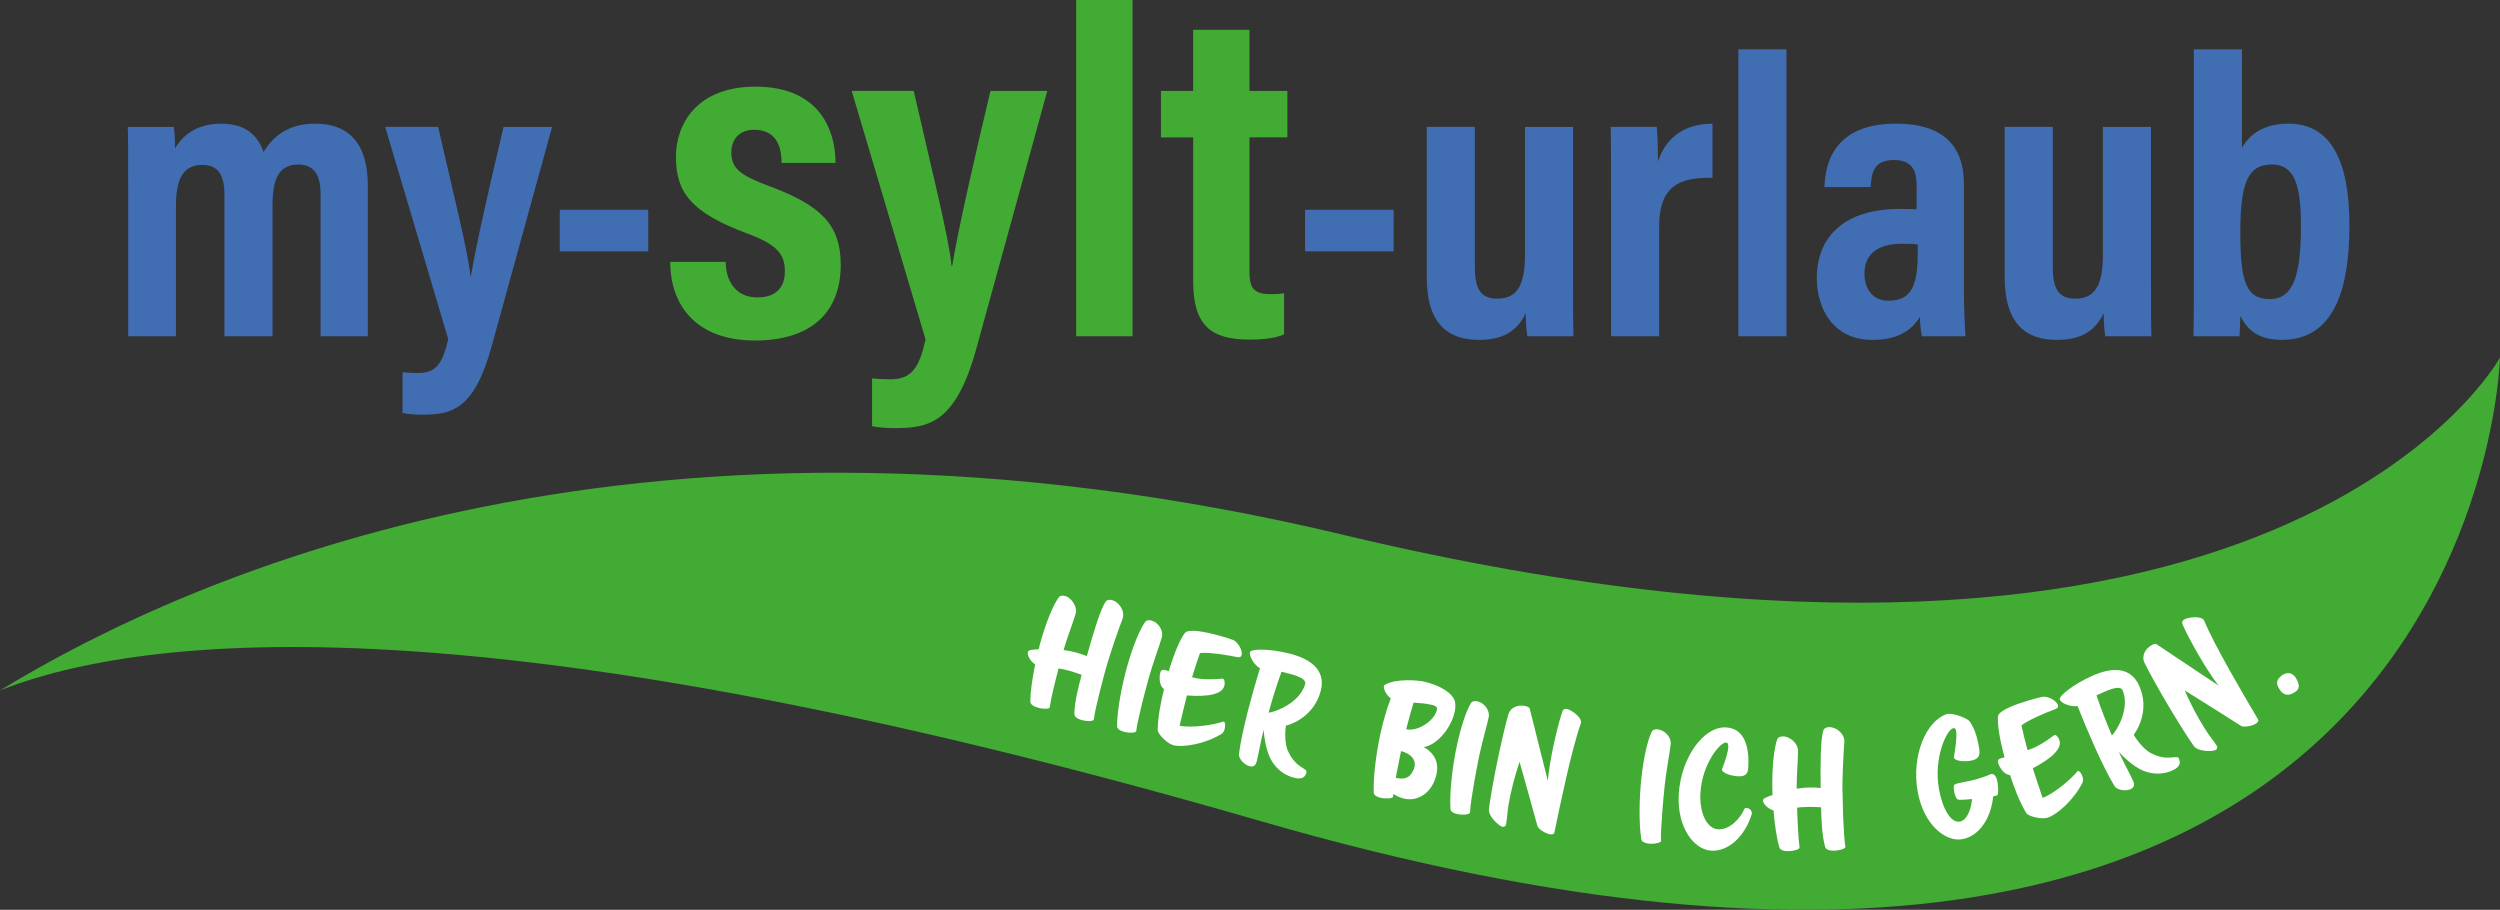<?xml version="1.0" encoding="UTF-8"?>
<svg id="Ebene_1" xmlns="http://www.w3.org/2000/svg" viewBox="0 0 818.18 297.75">
  <rect x="0" y="0" width="818.18" height="297.75" fill="#333333" stroke="none"/>
  <defs>
    <style>
      .cls-1 {
        fill: #42ab34;
      }

      .cls-2 {
        fill: #416eb3;
      }

      .cls-3 {
        fill: #fff;
      }
    </style>
  </defs>
  <g>
    <path class="cls-1" d="M0,225.96s.08-.05.12-.08c-.04.02-.08.03-.12.05v.03Z"/>
    <path class="cls-1" d="M439.77,175.06C212.92,120.95,62.82,187.59.12,225.89c47.32-18.58,158.53-30.7,412.43,42.84,399.33,115.66,405.62-151.67,405.62-151.67,0,0-71.9,131.13-378.41,58.02Z"/>
  </g>
  <g>
    <path class="cls-2" d="M41.94,62.17c0-13.62,0-17.59-.13-20.63h15.08c.26,1.32.4,4.89.4,7.01,3.17-5.29,8.2-8.07,15.08-8.07,7.54,0,11.77,3.31,13.89,9.26,2.91-4.76,7.67-9.26,16.8-9.26,9.79,0,17.33,4.89,17.33,20.5v49.07h-15.47v-46.69c0-5.56-1.85-9.52-7.27-9.52-6.48,0-8.46,4.89-8.46,13.36v42.85h-15.74v-46.42c0-6.35-2.12-9.65-7.14-9.65-6.35,0-8.73,4.36-8.73,13.62v42.46h-15.61v-47.88Z"/>
    <path class="cls-2" d="M143.39,41.54c5.03,22.09,9.79,40.74,10.58,48.94h.13c1.59-9.66,6.08-29.63,10.71-48.94h15.87l-19.71,71.55c-5.82,21.43-13.49,22.62-23.01,22.62-1.72,0-4.23-.13-6.22-.53v-13.36c.93.13,3.44.26,5.03.26,5.95,0,8.07-3.04,9.92-11.11l-20.63-69.44h17.33Z"/>
    <path class="cls-2" d="M212.16,68.65v13.62h-28.97v-13.62h28.97Z"/>
    <path class="cls-1" d="M237.5,85.71c0,5.58,2.79,11.62,10.38,11.62,6.04,0,8.99-3.25,8.99-8.52,0-5.58-2.48-8.68-11.94-12.25-18.91-6.98-23.71-13.64-23.71-25.26,0-10.85,6.98-22.94,26.04-22.94,21.08,0,26.19,14.42,26.19,24.96h-17.67c0-2.95-.31-10.85-8.99-10.85-4.8,0-7.44,3.1-7.44,7.44,0,5.12,2.79,7.44,12.4,11,17.05,6.36,23.4,12.71,23.4,25.73,0,15.81-9.92,24.8-28.05,24.8-19.22,0-27.74-11.47-27.74-25.73h18.13Z"/>
    <path class="cls-1" d="M299.04,29.76c5.89,25.88,11.47,47.74,12.4,57.35h.16c1.86-11.32,7.13-34.72,12.55-57.35h18.6l-23.09,83.85c-6.82,25.11-15.81,26.5-26.97,26.5-2.02,0-4.96-.15-7.28-.62v-15.66c1.08.16,4.03.31,5.89.31,6.98,0,9.46-3.56,11.62-13.02l-24.18-81.37h20.3Z"/>
    <path class="cls-1" d="M352.2,110.05V0h18.44v110.05h-18.44Z"/>
    <path class="cls-1" d="M379.94,29.76h10.54V9.76h18.44v20h12.4v15.19h-12.4v44.02c0,4.65.93,7.29,6.67,7.29,1.86,0,3.1,0,4.65-.31v13.48c-3.41,1.55-8.52,1.71-11.31,1.71-12.86,0-18.44-4.8-18.44-19.22v-46.96h-10.54v-15.19Z"/>
    <path class="cls-2" d="M456.09,68.65v13.62h-28.97v-13.62h28.97Z"/>
    <path class="cls-2" d="M514.82,89.94c0,9.92,0,16.53.13,20.1h-15.08c-.4-2.12-.53-5.16-.53-7.54-3.04,6.35-8.07,8.73-15.34,8.73-9.66,0-17.06-4.76-17.06-20.5v-49.2h15.74v45.63c0,6.75,1.45,10.58,7.27,10.58s9.13-3.31,9.13-14.15v-42.06h15.74v48.41Z"/>
    <path class="cls-2" d="M527.25,64.81c0-11.24,0-18.38-.13-23.28h15.08c.13,1.19.4,4.1.4,11.38,2.51-7.8,8.6-12.43,17.86-12.43v17.72c-11.11-.26-17.46,2.91-17.46,15.87v35.98h-15.74v-45.23Z"/>
    <path class="cls-2" d="M568.92,110.05V16.14h15.74v93.91h-15.74Z"/>
    <path class="cls-2" d="M642.72,95.1c0,3.44.26,11.9.53,14.95h-14.28c-.26-1.32-.66-4.36-.66-6.35-2.65,4.36-7.14,7.54-15.47,7.54-13.09,0-18.25-10.45-18.25-20.24,0-14.02,9.66-22.62,26.98-22.62,2.38,0,4.1,0,5.69.13v-7.41c0-3.97-.53-8.73-7.41-8.73s-7.27,4.37-7.67,8.86h-15.08c.26-10.05,5.03-20.77,23.41-20.77,14.68,0,22.22,6.61,22.22,19.71v34.92ZM627.64,80.03c-1.72-.26-3.04-.26-5.16-.26-8.99,0-12.3,4.23-12.3,9.79,0,4.1,1.98,8.86,7.94,8.86,8.07,0,9.52-6.08,9.52-16.14v-2.25Z"/>
    <path class="cls-2" d="M703.96,89.94c0,9.92,0,16.53.13,20.1h-15.08c-.4-2.12-.53-5.16-.53-7.54-3.04,6.35-8.07,8.73-15.34,8.73-9.66,0-17.06-4.76-17.06-20.5v-49.2h15.74v45.63c0,6.75,1.46,10.58,7.27,10.58s9.13-3.31,9.13-14.15v-42.06h15.74v48.41Z"/>
    <path class="cls-2" d="M717.98,16.14h15.74v32.27c2.38-4.23,6.88-7.94,15.21-7.94,14.02,0,19.97,12.3,19.97,33.46s-5.29,37.3-22.09,37.3c-8.86,0-11.77-4.37-13.62-7.8,0,1.59-.13,4.63-.26,6.61h-15.08c.13-4.5.13-12.3.13-19.31V16.14ZM743.51,53.84c-7.67,0-10.32,5.55-10.32,22.35s2.25,21.69,9.66,21.69,10.18-7.14,10.18-23.68c0-13.23-1.85-20.37-9.52-20.37Z"/>
  </g>
  <g>
    <path class="cls-3" d="M362.23,217.71c-1.04,3.75-3.7,13.47-4.26,17.79-.15.55-2.03.68-4.02.13-1.29-.36-2.36-1.01-2.33-2,.02-3.63,1.2-8.43,2.37-12.79-1.31-.47-2.68-.94-4.02-1.32-1.2-.33-2.38-.56-3.52-.78-1.16,4.36-2.5,9.87-2.91,12.79-.14.51-2.01.59-3.86.07-1.34-.37-2.5-1.04-2.47-2.03,0-3.43.71-7.92,1.58-12.12-1.73-1.13-2.66-3.13-2.39-4.1.19-.69,1.6-.75,3.53-.86.19-.69.31-1.31.49-1.96,2.07-7.44,4.35-12.59,6-14.92.51-.75,1.31-.78,2.19-.54,2.08.58,4.06,3.47,3.41,5.83-.61,2.17-2.8,7.89-3.95,11.85,1.39.19,2.73.41,3.93.75,1.29.36,2.53.75,3.69,1.23,2.11-7.58,4.52-15.53,6.16-17.81.5-.71,1.3-.73,2.23-.48,2.03.57,4.06,3.32,3.39,5.73-.04.14-.06.23-.1.37-.99,2.46-4.06,11.37-5.12,15.16Z"/>
    <path class="cls-3" d="M367.7,239.45c-1.2-.33-2.13-.94-2.13-1.83.05-5.57,1.72-13.77,3.18-19.04,2.06-7.45,4.35-12.64,5.99-14.98.5-.71,1.3-.74,2.18-.49,2.04.56,3.96,3.14,3.31,5.5-.6,2.17-3.05,8.87-4.15,12.85-1.04,3.75-3.68,13.48-4.24,17.85-.14.51-2.14.7-4.13.15Z"/>
    <path class="cls-3" d="M400.81,238.54c-.19.7-.5,1.31-1.1,1.69-5.42,3.3-12.65,4.48-15.76,3.64-2.08-.57-5.1-3.77-5.07-4.96.09-4.35.98-8.93,2.08-13.36-1.66-1.2-1.6-4.01-1.22-5.4.28-1.02.84-1.07,1.86-.79.32.09.65.18.91.3,1.81-6.12,3.71-10.38,5.22-12.46,1.13-1.58,6.87-.38,11.17.79,2.27.62,4.14,1.22,4.72,1.48,1.56.67,3.13,3.49,2.74,4.92-.15.56-.58.84-1.42.66-2.72-.59-9.83-1.72-12.22-1.32-.75,2.03-1.73,5.1-2.59,7.9.14.04.28.08.46.13,2.59.7,6.34.63,9.55.35t.09.02c.56.15.73,1.34.45,2.36-1.03,3.8-9.21,3.32-12.23,3.1-.67,2.46-1.67,6.91-2.4,9.94,4.41.8,11.23-.34,14.35-1.38.05.01.11-.02.11-.02.14.04.24.21.33.44.16.34.17,1.19-.04,1.98Z"/>
    <path class="cls-3" d="M427.55,252.85c-.36,1.39-1.31,2.39-4.1,1.67-2-.51-4.69-1.8-6.8-4.78-2.05-2.81-2.87-7.73-3.09-10.91-1.01,3.9-1.58,7.67-2.3,10.46-.35,1.35-1.2,1.77-2.32,1.48-1.72-.44-3.66-2.53-3.46-4.06.49-3.84,1.64-9.04,2.99-14.3,1.26-4.88,2.68-9.82,3.88-13.72-1.83-.97-3.6-3.9-3.26-5.25.3-1.16,6.55-1.19,13.1.5,6.04,1.56,11.91,4.95,10.05,12.16-2.17,8.41-9.79,11.06-11.41,11.38-.18,1.09-.55,5.41.59,8.08,2.48,5.75,6.24,5.77,6.17,7.04-.01.05-.04.14-.06.23ZM419.41,219.83c-1.52,4.17-2.77,8.06-4.25,13.43,2.77-.38,10.19-3.37,11.98-9.35.58-2.23-4.52-3.25-7.72-4.07Z"/>
    <path class="cls-3" d="M476.02,233.16c-1.09,4.92-5.54,10.62-10.08,11.34,1.71.92,5.36,3.55,4.19,8.84-1.42,6.42-6.31,8.98-10.53,8.05-1.64-.36-2.86-1.07-3.58-1.58-.03.34-.05.68-.11.96-.12.56-2.42.7-4.1.32-1.22-.27-2.18-.83-2.22-1.72-.24-5.61,1.05-14.08,2.23-19.42,1.05-4.73,2.25-8.6,3.35-11.36-1.51-1.17-2.45-3.15-2.25-4.04.04-.19.12-.32.29-.43,3.56-2.11,10.76-1.51,12.82-1.05,4.92,1.09,9.64,3.75,10.17,6.72.17,1.02.11,2.19-.15,3.36ZM462.92,251.06c.58-2.62-1.42-4.49-4.4-5.25-.52,2.59-1.18,5.79-1.74,8.76,1.45.32,3.74.63,5.11-1.33.51-.77.87-1.48,1.02-2.18ZM468.28,230.61c-1.64-.36-3.91-.57-5.61-.65l-.07.08c-.53,1.75-1.57,5.31-2.4,8.62,3.89.86,9.29-2.86,10.04-6.29.08-.38.06-.72-.08-.95-.22-.34-.95-.6-1.89-.81Z"/>
    <path class="cls-3" d="M476.96,266.44c-1.22-.24-2.19-.78-2.26-1.67-.36-5.55.71-13.86,1.78-19.22,1.51-7.58,3.41-12.93,4.88-15.38.44-.74,1.24-.83,2.14-.65,2.07.41,4.18,2.84,3.7,5.24-.44,2.21-2.4,9.07-3.2,13.11-.76,3.81-2.68,13.71-2.93,18.11-.1.52-2.08.86-4.1.45Z"/>
    <path class="cls-3" d="M508.71,272.41c-.16.65-.71.75-1.52.62-1.56-.27-3.83-1.82-4.02-2.68-.28-1.22-5.86-21.01-5.86-21.01-1.47,4.33-2.8,9.26-3.64,14.23-.36,2.13-.43,4.26-.78,6.29-.07.43-.53.83-1.15.73-.99-.17-4.79-3.35-4.45-5.87.24-1.71.53-3.66.9-5.84,1.4-8.23,3.71-18.89,5.43-24.98.74-2.65,3.42-3.21,5.31-2.89.95.16,1.66.53,1.73.98.36,1.33,5.91,23.6,5.91,23.6.16-2.07.49-4.3.87-6.52,1.14-6.67,2.92-13.38,3.81-16.05.29-.83.78-1.13,1.44-1.02,1.7.29,5.01,2.9,4.74,4.46,0,.05-.02.09-.02.14-3.09,8.68-6.79,26.69-8.69,35.82Z"/>
    <path class="cls-3" d="M539.56,276.08c-1.24-.13-2.26-.57-2.41-1.45-.88-5.49-.6-13.86-.04-19.3.79-7.69,2.18-13.19,3.41-15.77.37-.78,1.16-.94,2.07-.85,2.1.22,4.43,2.43,4.18,4.87-.23,2.24-1.53,9.25-1.95,13.36-.4,3.87-1.38,13.9-1.21,18.31-.05.52-1.99,1.05-4.04.84Z"/>
    <path class="cls-3" d="M560,278.39c-5.56-.33-11.24-7.5-10.58-18.56.71-11.88,8.15-22.21,15.53-21.77,6.37.38,7.56,7.13,7.21,13.03-.1,1.72-.48,3.14-3.45,2.97-2.4-.14-5.22-1.18-5.16-2.23,0-.1,0-.14.06-.24.96-2.4,1.9-5.27,2-7,.06-.96-.15-1.55-.72-1.58-1.92-.11-7.82,6.89-8.39,16.52-.36,6.04,1.85,11.65,5.83,11.89,3.79.23,7.39-3.79,8.57-6.7.06-.19.36-.32.69-.29.72.04,1.79.63,1.72,1.74,0,.14-.02.29-.08.48-2.14,6.84-7.4,12.11-13.25,11.76Z"/>
    <path class="cls-3" d="M603.01,258.88c.06,3.89.25,13.96.93,18.27,0,.58-1.76,1.22-3.82,1.25-1.34.02-2.55-.3-2.8-1.26-1.01-3.49-1.22-8.43-1.34-12.94-1.39-.08-2.83-.15-4.23-.13-1.25.02-2.45.13-3.6.24.11,4.51.39,10.17.81,13.09,0,.53-1.76,1.13-3.68,1.16-1.39.02-2.69-.3-2.95-1.25-.96-3.3-1.55-7.8-1.9-12.07-1.98-.6-3.44-2.25-3.46-3.26,0-.72,1.33-1.17,3.14-1.82-.01-.72-.07-1.34-.08-2.01-.11-7.73.63-13.3,1.55-16.01.28-.87,1.04-1.12,1.95-1.13,2.16-.03,4.88,2.19,4.91,4.63.03,2.25-.46,8.36-.45,12.49,1.39-.21,2.73-.38,3.98-.39,1.34-.02,2.64,0,3.89.14-.11-7.87-.04-16.18.88-18.83.28-.82,1.04-1.07,2-1.08,2.11-.03,4.83,2.04,4.86,4.54,0,.14,0,.24,0,.38-.25,2.64-.69,12.06-.63,15.99Z"/>
    <path class="cls-3" d="M653.74,256.08c.32,1.8.25,3.9-.05,4.15-.08.11-.59.25-1.39.39-.63,6.94-4.43,13.02-10.15,14.03-5.39.95-12.62-4.69-14.56-15.66-2.08-11.77,2.81-23.02,9.48-25.27l.28-.05c2.08-.37,6.69,1.45,7.37,2.55,1.35,2.1,2.27,4.57,2.73,7.17.45,2.55,1.21,4.91-2.43,5.55-2.41.43-5.34.11-5.54-1.02,0-.05.02-.15.01-.2.43-2.81,1.03-6.62.71-8.41-.12-.71-.39-1.1-.86-1.02-2.36.42-6.53,9.98-4.79,19.81,1.17,6.62,3.9,11.3,6.83,10.79,2.79-.49,3.87-5.17,4.01-7.39-3.16.31-4.19.3-4.66.14-.53-.25-.99-1.48-1.2-2.66-.14-.8-.19-1.62-.01-2,.46-1.01,5.89-.89,11.8-3.55.09-.02.23-.09.32-.11.57-.1,1,.16,1.32.6.38.47.61,1.26.77,2.15Z"/>
    <path class="cls-3" d="M681.55,254.18c.21.69.26,1.37-.04,2.02-2.85,5.67-8.37,10.49-11.45,11.42-2.07.62-6.32-.5-6.92-1.52-2.23-3.74-3.89-8.1-5.3-12.44-2.05-.14-3.48-2.56-3.89-3.94-.3-1.01.15-1.35,1.16-1.65.32-.1.64-.19.93-.23-1.7-6.15-2.34-10.77-2.16-13.33.12-1.94,5.63-3.95,9.9-5.24,2.25-.68,4.16-1.15,4.79-1.24,1.68-.25,4.5,1.3,4.93,2.73.17.55-.04,1.02-.86,1.31-2.62.94-9.25,3.74-11.07,5.34.44,2.12,1.23,5.24,1.98,8.08.14-.04.28-.08.46-.14,2.57-.77,5.72-2.82,8.29-4.75l.09-.03c.55-.17,1.33.75,1.63,1.76,1.13,3.77-6.06,7.69-8.74,9.1.73,2.44,2.23,6.75,3.22,9.71,4.16-1.66,9.35-6.23,11.45-8.76.05-.01.08-.07.08-.07.14-.04.32.05.51.2.31.21.78.92,1.01,1.7Z"/>
    <path class="cls-3" d="M713.09,248.31c.59,1.31.46,2.68-2.16,3.86-1.88.84-4.79,1.51-8.29.5-3.36-.92-7.06-4.25-9.21-6.6,1.65,3.68,3.55,6.98,4.72,9.61.57,1.27.17,2.13-.89,2.6-1.62.73-4.44.3-5.24-1.02-2.01-3.31-4.36-8.09-6.57-13.04-2.06-4.6-4.03-9.35-5.52-13.15-2.04.38-5.25-.81-5.82-2.08-.49-1.09,4.38-5.01,10.56-7.78,5.7-2.55,12.4-3.55,15.44,3.24,3.55,7.93-.76,14.75-1.82,16.01.54.97,2.94,4.57,5.5,5.95,5.52,2.94,8.48.62,9.21,1.66.02.04.06.13.1.22ZM686.13,227.57c1.41,4.21,2.86,8.03,5.04,13.15,1.93-2.02,5.86-8.99,3.53-14.78-.94-2.1-5.55.28-8.58,1.63Z"/>
    <path class="cls-3" d="M738.95,235.37c.32.59-.02,1.04-.71,1.48-1.33.85-4.06,1.22-4.78.72-1.02-.71-18.46-11.61-18.46-11.61,1.82,4.19,4.16,8.74,6.87,12.98,1.16,1.82,2.54,3.44,3.65,5.18.23.36.17.97-.36,1.31-.85.54-5.79.74-7.24-1.35-.97-1.43-2.07-3.06-3.26-4.92-4.5-7.04-9.96-16.48-12.77-22.14-1.23-2.46.37-4.68,1.99-5.71.81-.52,1.59-.73,1.94-.44,1.16.74,20.24,13.5,20.24,13.5-1.27-1.64-2.53-3.51-3.74-5.41-3.64-5.7-6.84-11.86-7.97-14.44-.34-.81-.19-1.36.38-1.72,1.46-.93,5.66-1.22,6.51.11.03.04.05.08.08.12,3.55,8.5,12.92,24.33,17.64,32.35Z"/>
    <path class="cls-3" d="M751.59,226.11c-2.12,1.72-3.95,1.53-5.01.23-2.03-2.5-1.58-3.85.02-5.15,1.3-1.06,3.12-1.42,4.48.26.09.11.17.29.3.44.99,1.61,1.4,3.25.21,4.22Z"/>
  </g>
</svg>